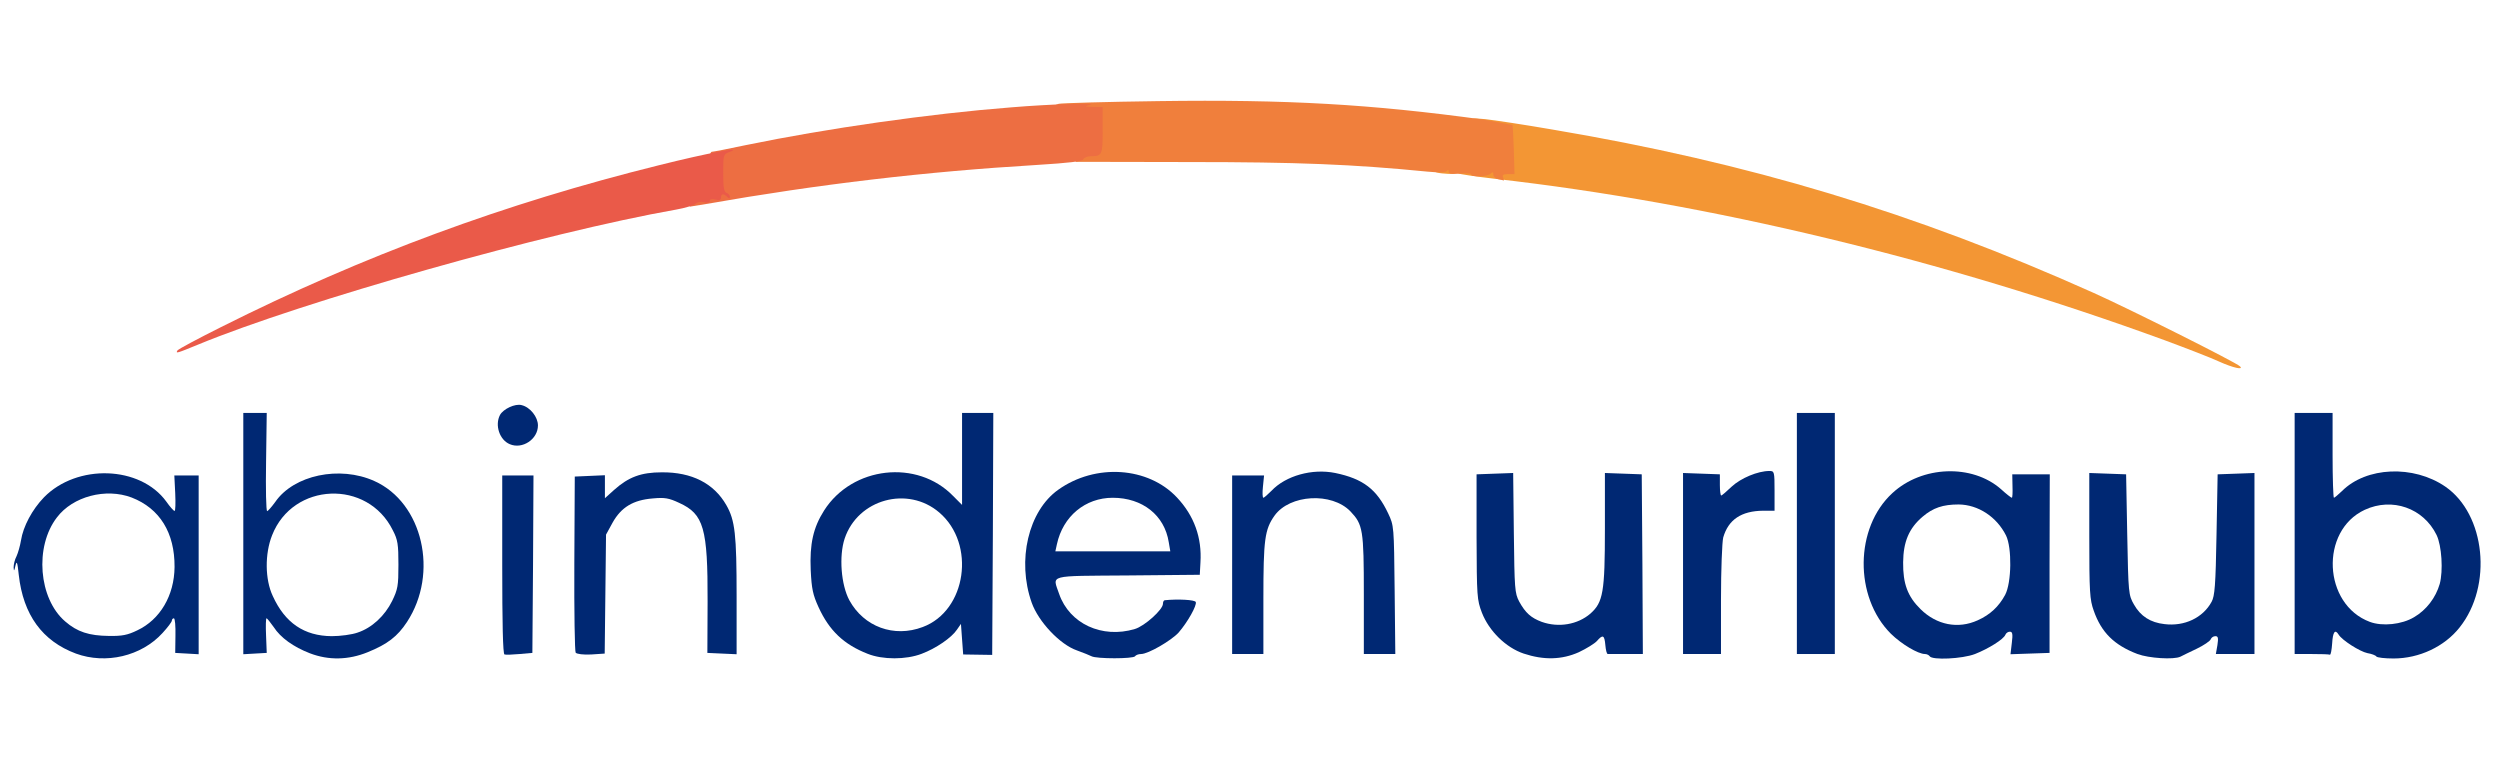 <?xml version="1.0" encoding="utf-8"?>
<!DOCTYPE svg PUBLIC "-//W3C//DTD SVG 1.0//EN" "http://www.w3.org/TR/2001/REC-SVG-20010904/DTD/svg10.dtd">
<svg version="1.0" xmlns="http://www.w3.org/2000/svg" width="560px" height="171px" viewBox="0 0 560 171" preserveAspectRatio="xMidYMid meet">
 <rect x="0" y="0" width="560" height="171" fill="#808080" stroke="none"/>
 <g fill="#ffffff">
  <path d="M0 85.50 l0 -85.50 280 0 280 0 0 85.50 0 85.50 -280 0 -280 0 0 -85.50z m27.15 59.65 l2.60 -0.90 -5.75 -0.25 c-6.60 -0.30 -9.35 -1.30 -12.05 -4.40 -2.80 -3.20 -3.65 -5.70 -3.85 -11.90 -0.25 -6.65 0.50 -9.90 3.15 -13.30 2.65 -3.50 6.30 -5.10 12.15 -5.30 2.50 -0.10 5.30 0.05 6.10 0.35 0.85 0.25 1.40 0.30 1.25 0.10 -0.55 -0.95 -6.70 -2.20 -9.05 -1.85 -10.05 1.35 -17.30 11.40 -15.70 21.55 1.25 7.70 5.50 13.05 12.50 15.65 3.50 1.25 5.40 1.30 8.65 0.25z m53.70 -0.55 c4.45 -1.80 6.70 -3.55 8.80 -6.75 5.30 -8.10 4.60 -17.85 -1.85 -24.75 -3.25 -3.50 -7.45 -5.35 -12.05 -5.30 -1.90 0 -4.25 0.35 -5.15 0.75 -1.60 0.65 -1.40 0.70 3.25 0.55 4.05 -0.15 5.40 0 7.75 0.90 3.35 1.25 6.25 3.90 7.90 7.30 1.15 2.25 1.25 3.05 1.25 9.20 0 7.50 -0.60 9.55 -3.70 13.10 -2.70 3.10 -5.45 4.10 -12.05 4.40 l-5.75 0.25 2.25 0.80 c3.35 1.20 5.50 1.10 9.35 -0.45z m124.10 0.35 c3.15 -1.15 6.70 -3.60 7.80 -5.30 0.55 -0.85 1.25 -1.15 2.50 -1.15 l1.75 0 0 3.25 0 3.25 2 0 2 0 0 -25.50 0 -25.50 -2 0 -2 0 0 10.25 0 10.25 -1.55 0 c-1.15 0 -2.05 -0.50 -3.50 -2 -9 -9.25 -23.95 -4.90 -28 8.20 -2.50 7.95 0.60 17.20 7.30 21.80 4.95 3.40 9.20 4.20 13.70 2.45z m47.80 0.55 c0.15 -0.25 0.75 -0.50 1.30 -0.50 2.55 0 7.75 -3.55 9.95 -6.75 l1.55 -2.25 -1.80 0 c-1.25 0 -1.75 0.20 -1.75 0.75 0 1.30 -4.10 5 -6.30 5.65 -1.15 0.30 -4.05 0.60 -6.50 0.60 -3.60 0 -4.90 -0.25 -7 -1.20 -4.40 -2.05 -7.20 -6.70 -7.20 -11.90 l0 -2.40 16.15 -0.10 16.10 -0.15 0.20 -1.25 c0.20 -1.70 -0.85 -6.35 -2.05 -8.70 -3.35 -6.55 -11.60 -10.95 -18.30 -9.75 -8.10 1.50 -13.60 6.80 -15.40 14.75 -0.90 4.20 -0.75 6.30 0.90 11.20 1.45 4.25 6.30 9.35 10.15 10.70 1.40 0.50 2.85 1.10 3.25 1.30 1.05 0.60 6.40 0.60 6.75 0z m99.40 -0.90 c1.70 -0.80 3.55 -1.95 4.05 -2.50 0.65 -0.75 1.55 -1.10 2.90 -1.10 1.90 0 1.90 0 1.90 2 l0 2 2.75 0 2.75 0 -0.10 -18.60 -0.15 -18.65 -2.60 -0.15 -2.65 -0.15 0 12.45 c0 14.30 -0.40 16.50 -3.25 19.05 -2.15 1.85 -4.55 2.55 -8.75 2.55 -5.45 -0.05 -8.15 -1.45 -10.20 -5.25 -1 -1.90 -1.05 -2.85 -1.20 -15.40 l-0.15 -13.40 -2.60 0.15 -2.60 0.15 0.05 12.50 c0 11.85 0.05 12.65 1.15 15.50 1.60 4.10 5.35 7.80 9.35 9.15 4.10 1.35 5.75 1.30 9.35 -0.30z m88.75 0.40 c3.05 -1.20 6.40 -3.30 6.80 -4.30 0.20 -0.45 1.05 -0.70 2.60 -0.70 l2.30 0 -0.20 2.50 -0.15 2.50 2.65 0 2.60 0 0 -18.80 0 -18.75 -2.60 0.15 -2.60 0.15 0.15 2.65 0.10 2.60 -1.80 0 c-1.45 0 -2.35 -0.45 -4.05 -1.95 -2.90 -2.50 -8.25 -4.30 -11.55 -3.85 -5.30 0.70 -10.75 4.50 -13.35 9.35 -3.50 6.40 -3.60 12.15 -0.35 19.05 1.95 4.10 8.30 9.40 11.25 9.40 0.40 0 0.90 0.25 1.05 0.50 0.50 0.85 4.35 0.55 7.15 -0.50z m46 0.60 c0.45 -0.25 2.15 -1.05 3.70 -1.80 1.55 -0.75 2.95 -1.70 3.10 -2.10 0.20 -0.45 1.05 -0.70 2.55 -0.70 l2.25 0 0 2 0 2 2.50 0 2.50 0 0 -18.80 0 -18.75 -2.60 0.15 -2.65 0.15 -0.25 13.50 c-0.25 14.80 -0.35 15.30 -3.50 17.95 -2.15 1.75 -5.05 2.45 -9.55 2.20 -4.60 -0.25 -6.70 -1.40 -8.45 -4.50 -1.20 -2.10 -1.25 -2.45 -1.50 -15.65 l-0.25 -13.50 -2.60 -0.15 -2.65 -0.15 0 12.55 c0 13.75 0.40 16.05 3.25 19.80 3.10 4.05 11 7.30 14.15 5.80z m54.05 -0.65 c5.45 -2.05 8.85 -5.25 11.45 -10.80 1.20 -2.55 1.35 -3.50 1.35 -7.90 0 -4.40 -0.15 -5.35 -1.35 -7.85 -2.70 -5.80 -5.75 -8.55 -11.65 -10.45 -3.05 -1.05 -3.60 -1.05 -6.40 -0.50 -3.70 0.75 -6.25 2 -8.25 4.05 -1.15 1.10 -2 1.50 -3.30 1.50 l-1.80 0 0 -9.50 0 -9.50 -2.75 0 -2.75 0 0 25.50 0 25.50 2.75 0 2.75 0 0 -2.50 0 -2.50 2 0 c1.10 0 2.10 0.30 2.35 0.65 0.75 1.25 4.75 3.80 6.45 4.15 0.95 0.15 1.85 0.50 2 0.75 0.45 0.80 4.40 0.50 7.15 -0.60z m-497.95 -18.45 c0 -18.15 0 -18.50 -1 -18.50 -0.90 0 -1 0.35 -1 4 0 3.85 -0.05 4 -1.15 4 l-1.20 0 1 2.90 c1.40 4 1.40 11.80 -0.05 15.50 l-1 2.60 1.20 0 c1.15 0 1.20 0.10 1.20 4 0 3.65 0.10 4 1 4 1 0 1 -0.35 1 -18.50z m15 14.50 c0 -3.90 0.05 -4 1.20 -4 l1.25 0 -1.10 -2.35 c-1.55 -3.45 -1.55 -12.20 0 -16 l1.05 -2.65 -1.20 0 -1.20 0 0 -11 c0 -10.65 -0.05 -11 -1 -11 -1 0 -1 0.35 -1 25.50 0 25.15 0 25.50 1 25.50 0.90 0 1 -0.35 1 -4z m59.90 -14.60 l0.10 -18.40 -2 0 -2 0 0 18.55 0 18.50 1.90 -0.15 1.85 -0.15 0.15 -18.35z m16.20 5.25 l0.15 -13.40 1.40 -2.45 c0.75 -1.35 1.35 -2.50 1.35 -2.60 0 -0.10 -0.65 -0.20 -1.50 -0.20 -1.45 0 -1.50 -0.05 -1.50 -2.55 l0 -2.50 -1.85 0.15 -1.90 0.15 -0.15 15.75 c-0.10 8.65 0 16.95 0.15 18.40 0.30 2.55 0.35 2.60 2 2.60 l1.70 0 0.15 -13.35z m29.40 1.85 c0 -6.40 -0.25 -12.60 -0.55 -14.10 -1.50 -7.20 -7.55 -12.15 -14.80 -12.05 -3 0 -7.20 1.85 -9.20 3.95 l-1.20 1.30 1.95 -1.15 c1.60 -0.95 2.95 -1.20 6.60 -1.35 4.10 -0.20 4.90 -0.10 7.35 1.05 5.45 2.50 6.35 5.55 6.35 22.10 l0 11.75 1.75 0 1.75 0 0 -11.50z m118.10 -1.90 l0.15 -13.40 1.35 -2.60 1.35 -2.60 -1.80 0 -1.80 0 0.25 -2.50 0.25 -2.50 -1.90 0 -1.95 0 0 18.50 0 18.50 1.95 0 2 0 0.15 -13.40z m29.30 0.55 c-0.15 -12.70 -0.15 -12.95 -1.45 -15.65 -2.40 -5.15 -5.35 -7.55 -11.05 -8.95 -3.60 -0.85 -9.25 0.80 -11.60 3.40 l-1 1.10 2.25 -1 c1.65 -0.80 3.25 -1.05 6.45 -1.05 6.30 0 9.45 1.70 11.55 6.25 0.85 1.80 0.95 3.40 0.95 15.40 l0 13.35 2.05 0 2 0 -0.15 -12.85z m73.20 -0.25 c0.15 -12.10 0.25 -13.30 1.15 -14.85 1.50 -2.60 3.20 -3.55 7.15 -4.15 l3.60 -0.50 0 -2.45 c0 -1.95 -0.15 -2.45 -0.85 -2.45 -1.45 0 -5.10 2 -6.35 3.55 -1 1.15 -1.65 1.45 -3.30 1.45 l-2.10 0 0.20 -2.35 0.15 -2.40 -2.60 -0.15 -2.65 -0.15 0 18.75 0 18.80 2.70 0 2.75 0 0.15 -13.10z m25.40 -12.40 l0 -25.50 -2.75 0 -2.75 0 0 25.50 0 25.50 2.75 0 2.75 0 0 -25.50z m-291.55 -22.80 c0.95 -1.20 0.95 -1.40 0.25 -2.45 -0.95 -1.50 -2 -1.90 -3.20 -1.25 -1.75 0.95 -2.10 2.25 -0.95 3.70 1.30 1.65 2.60 1.65 3.90 0z m355.50 -26.90 c-0.95 -0.85 -23.65 -10.45 -33.45 -14.15 -19.05 -7.20 -34.65 -12.05 -54.75 -17.10 -51.35 -12.85 -104.10 -17.20 -157 -13.05 -47.30 3.75 -96.75 15.20 -140 32.50 -9.10 3.60 -18.30 7.60 -18.10 7.80 0.10 0.10 2.75 -0.65 5.90 -1.60 52.80 -16.45 98.65 -25 154.20 -28.80 12.60 -0.85 59.35 -0.85 71.50 0 48.55 3.45 86.75 9.95 131.50 22.25 10.10 2.80 29.55 8.75 36 11.05 3.35 1.15 4.65 1.50 4.20 1.10z"/>
  <path d="M196.40 142.35 c-3.10 -1 -6.05 -3.45 -7.65 -6.40 -1.35 -2.50 -1.50 -3.20 -1.65 -8.55 -0.25 -6.80 0.45 -9.60 3.10 -12.70 2.45 -2.85 5.75 -4.35 10.35 -4.60 7 -0.40 12 2.15 14.80 7.60 1.80 3.45 2.25 11.25 0.90 15.55 -1.25 3.90 -4.45 7.40 -8.05 8.70 -3.10 1.20 -8.75 1.35 -11.80 0.40z"/>
  <path d="M235.10 122.10 c0.35 -3.55 2.30 -7.60 4.50 -9.25 2.85 -2.15 5.20 -2.85 9.65 -2.85 9 0 13.60 3.80 14.15 11.65 l0.25 3.35 -14.40 0 -14.40 0 0.25 -2.90z"/>
  <path d="M432.80 140.75 c-2.60 -0.90 -6.10 -4.45 -7.15 -7.25 -0.65 -1.65 -0.90 -3.65 -0.90 -7.50 0.05 -6.20 1.05 -8.85 4.40 -11.75 2.55 -2.20 4.50 -2.75 9.60 -2.75 4.60 0 7.10 0.95 9.60 3.50 2.95 3 3.40 4.55 3.40 11.50 0 6.85 -0.60 8.75 -3.60 11.60 -3.35 3.20 -10.40 4.40 -15.35 2.65z"/>
  <path d="M529.35 140.80 c-2.90 -1.05 -5 -2.95 -6.60 -5.85 -1.25 -2.30 -1.50 -3.40 -1.65 -7.25 -0.35 -7.85 1.90 -12.60 7.10 -15 3.30 -1.55 9.95 -1.70 13.05 -0.25 4.90 2.20 6.90 5.80 7.15 12.75 0.30 7.75 -1.40 11.80 -6.20 14.60 -2 1.20 -3.05 1.45 -6.65 1.55 -2.80 0.10 -4.95 -0.10 -6.20 -0.55z"/>
 </g>
 <g fill="#002873">
  <path d="M17 146.40 c-7.50 -2.80 -11.80 -8.65 -12.80 -17.65 -0.30 -2.90 -0.45 -3.25 -0.75 -2 -0.25 1.20 -0.35 1.30 -0.40 0.35 0 -0.65 0.25 -1.75 0.65 -2.50 0.35 -0.75 0.80 -2.35 1 -3.55 0.50 -3.15 2.50 -6.90 5.15 -9.65 7.40 -7.55 21.55 -7.10 27.40 0.95 0.80 1.15 1.65 2.10 1.85 2.10 0.20 0.05 0.25 -1.75 0.15 -3.95 l-0.20 -4 2.75 0 2.70 0 0 20.05 0 20 -2.60 -0.15 -2.65 -0.15 0.05 -3.85 c0.05 -2.15 -0.10 -3.90 -0.35 -3.90 -0.25 0 -0.45 0.25 -0.45 0.50 0 0.30 -0.95 1.55 -2.10 2.80 -4.75 5.20 -12.70 7.05 -19.40 4.60z m13.75 -5.20 c5.10 -2.40 8.30 -7.80 8.35 -14.20 0.05 -7.65 -3.30 -13.10 -9.60 -15.55 -5.80 -2.20 -13.20 -0.25 -16.75 4.45 -5.05 6.55 -4.10 18.20 1.85 23.30 2.70 2.35 5.35 3.20 9.80 3.25 2.95 0.05 4.20 -0.20 6.35 -1.25z"/>
  <path d="M69.45 146.35 c-3.75 -1.45 -6.60 -3.50 -8.15 -5.90 -0.75 -1.05 -1.45 -1.95 -1.60 -1.95 -0.15 0 -0.20 1.75 -0.10 3.90 l0.15 3.85 -2.65 0.15 -2.60 0.15 0 -27 0 -27.05 2.65 0 2.60 0 -0.15 11 c-0.10 6.05 0 11 0.25 11 0.20 -0.05 1 -0.95 1.80 -2.05 4.15 -6.05 14.45 -8.20 22.20 -4.70 10.85 4.85 14.50 20.65 7.30 31.60 -2.10 3.20 -4.35 4.95 -8.80 6.75 -4.30 1.75 -8.70 1.85 -12.90 0.25z m10.65 -4.65 c3.20 -1.05 6.10 -3.75 7.75 -7.10 1.25 -2.60 1.40 -3.35 1.40 -8.10 0 -4.55 -0.15 -5.60 -1.25 -7.70 -5.65 -11.50 -22.40 -10.80 -27.05 1.10 -1.65 4.15 -1.60 9.90 0.15 13.60 2.75 6.05 7.05 8.95 13.20 9 1.95 0 4.55 -0.35 5.80 -0.80z"/>
  <path d="M194.35 146.45 c-5.35 -2.10 -8.60 -5.20 -11 -10.45 -1.25 -2.75 -1.55 -4.05 -1.75 -8.30 -0.25 -5.85 0.55 -9.50 3 -13.35 6.30 -9.90 20.85 -11.55 28.90 -3.25 l2 2 0 -10.30 0 -10.30 3.50 0 3.50 0 -0.10 27.10 -0.15 27.10 -3.25 -0.05 -3.25 -0.05 -0.25 -3.40 -0.25 -3.45 -0.90 1.30 c-1.20 1.80 -4.70 4.20 -7.90 5.40 -3.50 1.35 -8.75 1.35 -12.10 0z m12.35 -6 c9.80 -3.65 11.95 -18.60 3.70 -25.65 -7.05 -6.05 -18.25 -3 -21.20 5.85 -1.30 3.95 -0.80 10.35 1.05 13.80 3.25 5.95 10 8.45 16.45 6z"/>
  <path d="M244.50 147 c-0.40 -0.20 -1.85 -0.80 -3.25 -1.30 -3.80 -1.30 -8.65 -6.45 -10.15 -10.70 -3.35 -9.45 -0.75 -20.55 5.95 -25.30 8.35 -5.95 20.15 -5.15 26.60 1.75 3.85 4.10 5.60 9 5.25 14.55 l-0.15 2.75 -16.10 0.15 c-18.20 0.15 -16.90 -0.25 -15.40 4.15 2.30 6.65 9.60 10.05 16.95 7.85 2.20 -0.65 6.30 -4.35 6.30 -5.65 0 -0.40 0.15 -0.75 0.40 -0.80 3 -0.30 6.75 -0.10 6.95 0.40 0.30 0.75 -1.85 4.55 -3.85 6.85 -1.65 1.80 -6.80 4.80 -8.40 4.80 -0.60 0 -1.20 0.25 -1.35 0.50 -0.35 0.60 -8.70 0.60 -9.75 0z m17.30 -25.55 c-0.95 -6.05 -5.90 -9.95 -12.55 -9.95 -6.15 0 -11.15 4.15 -12.50 10.40 l-0.35 1.60 12.85 0 12.90 0 -0.35 -2.05z"/>
  <path d="M341.30 146.40 c-4 -1.35 -7.75 -5.05 -9.35 -9.15 -1.10 -2.90 -1.15 -3.55 -1.20 -17 l0 -14 4.10 -0.15 4.10 -0.15 0.15 13.40 c0.15 12.55 0.20 13.50 1.20 15.40 1.40 2.55 2.65 3.65 5.05 4.55 3.80 1.35 8.05 0.60 10.90 -1.85 2.85 -2.55 3.25 -4.75 3.25 -19.05 l0 -12.45 4.15 0.15 4.10 0.15 0.15 20.15 0.10 20.10 -3.75 0 c-2.05 0 -3.90 0 -4.10 0 -0.25 0 -0.45 -0.90 -0.55 -2 -0.20 -2.25 -0.55 -2.45 -1.90 -0.90 -0.50 0.55 -2.35 1.70 -4.05 2.50 -3.80 1.70 -7.85 1.80 -12.35 0.30z"/>
  <path d="M432.25 147 c-0.15 -0.25 -0.65 -0.50 -1.05 -0.50 -1.55 0 -5.25 -2.20 -7.65 -4.55 -8.25 -8.25 -8.10 -23.75 0.35 -31.50 6.65 -6.15 17.85 -6.55 24.30 -0.90 1.20 1.10 2.30 1.95 2.45 1.95 0.15 0 0.20 -1.20 0.15 -2.60 l-0.05 -2.65 4.20 0 4.20 0 -0.05 20 0 20 -4.40 0.15 -4.35 0.15 0.30 -2.55 c0.25 -2 0.15 -2.50 -0.45 -2.50 -0.40 0 -0.85 0.30 -1 0.70 -0.40 1 -3.75 3.10 -6.80 4.30 -2.85 1.10 -9.60 1.40 -10.15 0.50z m10.75 -8.05 c2.80 -1.25 4.75 -3.10 6.15 -5.70 1.45 -2.70 1.55 -10.55 0.20 -13.30 -2.10 -4.20 -6.25 -6.90 -10.60 -6.95 -3.55 0 -5.75 0.75 -8.10 2.75 -3.05 2.60 -4.30 5.60 -4.35 10.20 -0.05 4.80 1 7.65 3.90 10.50 3.60 3.55 8.40 4.50 12.80 2.50z"/>
  <path d="M478.80 146.50 c-5.25 -2 -8.10 -4.85 -9.80 -9.70 -0.90 -2.50 -1 -4.15 -1 -16.80 l0 -14.05 4.15 0.15 4.10 0.15 0.25 13.50 c0.25 13.20 0.30 13.55 1.50 15.65 1.50 2.65 3.70 4.05 6.85 4.40 4.45 0.55 8.60 -1.40 10.55 -5 0.70 -1.30 0.90 -3.55 1.10 -15.05 l0.25 -13.50 4.15 -0.15 4.10 -0.15 0 20.30 0 20.25 -4.30 0 -4.35 0 0.35 -2 c0.25 -1.60 0.15 -2 -0.45 -2 -0.45 0 -0.90 0.30 -1.05 0.70 -0.15 0.40 -1.55 1.35 -3.10 2.10 -1.55 0.75 -3.25 1.55 -3.70 1.80 -1.50 0.70 -7.05 0.35 -9.60 -0.60z"/>
  <path d="M532.30 147.05 c-0.15 -0.25 -1.05 -0.60 -2 -0.75 -1.70 -0.35 -5.70 -2.90 -6.45 -4.15 -0.80 -1.30 -1.30 -0.60 -1.45 2 -0.10 1.40 -0.30 2.55 -0.50 2.50 -0.25 -0.10 -2.10 -0.15 -4.15 -0.15 l-3.75 0 0 -27 0 -27 4.25 0 4.25 0 0 9.50 c0 5.25 0.15 9.50 0.30 9.50 0.15 0 0.95 -0.70 1.80 -1.50 5.45 -5.45 16 -5.90 23.15 -1 9 6.20 10.65 22.20 3.20 31.55 -3.40 4.30 -9.05 6.95 -14.80 6.95 -1.95 0 -3.70 -0.20 -3.85 -0.45z m8.45 -8.80 c2.75 -1.60 4.85 -4.35 5.75 -7.45 0.80 -2.95 0.45 -8.55 -0.70 -10.95 -2.95 -6.05 -9.95 -8.50 -16.10 -5.65 -10.10 4.70 -9.35 21.20 1.15 25.10 2.80 1.05 7.15 0.60 9.90 -1.05z"/>
  <path d="M113 146.60 c-0.35 -0.15 -0.50 -6.90 -0.50 -20.15 l0 -19.95 3.50 0 3.50 0 -0.10 19.90 -0.15 19.85 -2.85 0.25 c-1.60 0.15 -3.10 0.20 -3.40 0.10z"/>
  <path d="M128.95 146.20 c-0.20 -0.25 -0.35 -9.25 -0.30 -20 l0.10 -19.45 3.40 -0.15 3.35 -0.15 0 2.60 0 2.55 2.05 -1.85 c3.25 -2.90 6.05 -3.95 10.70 -3.95 6.70 -0.05 11.65 2.45 14.45 7.35 1.95 3.40 2.30 6.55 2.30 20.40 l0 13 -3.30 -0.15 -3.25 -0.15 0.05 -11.50 c0.05 -16.40 -0.85 -19.60 -6.35 -22.10 -2.35 -1.10 -3.25 -1.25 -5.95 -1 -4.35 0.35 -7.05 1.95 -9 5.45 l-1.45 2.65 -0.15 13.35 -0.15 13.30 -3 0.20 c-1.75 0.10 -3.25 -0.10 -3.50 -0.40z"/>
  <path d="M276 126.50 l0 -20 3.55 0 3.60 0 -0.25 2.50 c-0.15 1.40 -0.10 2.50 0.10 2.50 0.15 0 0.95 -0.70 1.80 -1.55 3.20 -3.40 9.15 -5.05 14.30 -4 6.25 1.30 9.30 3.65 11.85 9.05 1.30 2.75 1.30 2.85 1.45 17.15 l0.15 14.35 -3.50 0 -3.55 0 0 -13.35 c0 -14.50 -0.20 -15.65 -3 -18.60 -4.20 -4.35 -13.60 -3.80 -17 0.95 -2.20 3.10 -2.50 5.35 -2.50 18.60 l0 12.40 -3.50 0 -3.50 0 0 -20z"/>
  <path d="M377 126.25 l0 -20.30 4.15 0.15 4.10 0.15 0 2.40 c0 1.30 0.15 2.35 0.30 2.35 0.15 0 1.20 -0.90 2.35 -2 2.05 -1.90 5.85 -3.50 8.45 -3.50 1.10 0 1.15 0.15 1.15 4.45 l0 4.45 -2.55 0 c-4.90 0.05 -7.80 2 -8.95 6 -0.25 1.05 -0.50 7.20 -0.50 14 l0 12.10 -4.25 0 -4.25 0 0 -20.25z"/>
  <path d="M402.50 119.50 l0 -27 4.25 0 4.25 0 0 27 0 27 -4.25 0 -4.25 0 0 -27z"/>
  <path d="M114.20 99.50 c-2.30 -0.95 -3.40 -4.25 -2.20 -6.55 0.75 -1.35 3.40 -2.60 4.85 -2.20 1.90 0.45 3.65 2.65 3.65 4.55 0 3.10 -3.50 5.40 -6.30 4.20z"/>
 </g>
 <g fill="#f39634">
  <path d="M497.10 81 c-1.70 -0.80 -7.25 -2.95 -12.25 -4.80 -49.40 -18.05 -101.80 -30.70 -150 -36.15 -4.30 -0.50 -8 -1.05 -8.15 -1.20 -0.20 -0.15 -0.20 -0.65 -0.05 -1.10 0.40 -0.95 4.15 -1.05 4.50 -0.10 0.15 0.45 0.35 0.45 1.05 -0.10 0.55 -0.45 1.50 -0.60 3.05 -0.40 l2.25 0.35 0 -3.95 c0 -4.45 0.25 -4.20 -5.15 -4.85 -2.40 -0.30 -2.85 -0.50 -2.85 -1.35 0 -0.90 0.20 -0.95 3.30 -0.65 1.80 0.20 8.50 1.20 14.85 2.30 44.20 7.45 81.25 18.65 121.20 36.55 7.95 3.55 32 15.60 32.90 16.50 0.95 0.90 -1.55 0.35 -4.65 -1.05z"/>
  <path d="M321.90 38.65 c-0.50 -0.10 -0.90 -0.50 -0.90 -0.90 0 -0.70 1.50 -1.25 3.65 -1.25 1.10 0 1.35 0.20 1.35 1.25 0 1.10 -0.20 1.25 -1.60 1.20 -0.90 -0.05 -2.05 -0.15 -2.50 -0.30z"/>
 </g>
 <g fill="#f07f3c">
  <path d="M335.65 40.15 c-0.65 -0.10 -1.15 -0.60 -1.15 -1.05 0 -0.60 -0.15 -0.65 -0.60 -0.20 -0.70 0.70 -4.40 0.85 -4.40 0.15 0 -0.20 -1.10 -0.30 -2.50 -0.15 -1.90 0.15 -2.50 0.05 -2.50 -0.45 0 -0.45 -0.15 -0.50 -0.40 -0.15 -0.25 0.35 -1.60 0.40 -4.30 0.15 -16.80 -1.65 -29.20 -2.15 -53.45 -2.15 l-25.40 -0.05 0.15 -1.25 c0.10 -0.80 0.50 -1.30 1.15 -1.40 3.35 -0.50 3.25 -0.35 3.25 -4.30 l0 -3.65 -3.05 -0.35 c-1.70 -0.15 -3.85 -0.30 -4.75 -0.30 -1.95 0 -2.35 -1.20 -0.55 -1.75 0.60 -0.15 10.65 -0.45 22.35 -0.60 28.85 -0.40 47.60 0.70 72.50 4.10 0.70 0.10 2.45 0.40 3.95 0.70 1.45 0.30 2.75 0.55 2.85 0.55 0.05 0 0.20 2.50 0.30 5.50 l0.15 5.50 -1.45 0 c-1.05 0 -1.35 0.20 -1.10 0.75 0.15 0.40 0.20 0.70 0.15 0.70 -0.05 -0.05 -0.60 -0.20 -1.20 -0.30z"/>
 </g>
 <g fill="#ed6e42">
  <path d="M154.50 44.95 c0 -1.20 0.20 -1.35 2.60 -1.65 1.45 -0.20 2.80 -0.65 3 -0.95 0.20 -0.35 0.40 -1.80 0.40 -3.20 0 -2.05 -0.20 -2.65 -0.75 -2.65 -0.45 0 -0.75 -0.45 -0.75 -1.25 0 -0.70 0.20 -1.25 0.45 -1.25 0.25 0 3.70 -0.65 7.65 -1.50 18.20 -3.75 41.30 -7.05 59.40 -8.45 8.95 -0.75 19.55 -1.05 17.75 -0.60 -1.45 0.40 -1.40 0.45 0.65 0.50 l2.10 0.05 0 5.20 c0 5.55 -0.10 5.80 -2.75 5.80 -0.65 0 -1.40 0.30 -1.60 0.70 -0.30 0.45 -3.05 0.80 -10.40 1.25 -25 1.50 -48.80 4.30 -74.10 8.75 l-3.65 0.60 0 -1.35z"/>
 </g>
 <g fill="#ea5a49">
  <path d="M39.75 78.50 c0.20 -0.30 4.60 -2.65 9.80 -5.25 31.90 -16 63.40 -27.65 98.10 -36.25 11 -2.75 19.30 -4.30 15.75 -2.95 -1.35 0.50 -1.40 0.60 -1.40 4.70 0 3.20 0.15 4.20 0.75 4.45 0.40 0.15 0.75 0.55 0.75 0.90 0 0.45 -0.15 0.45 -0.60 0 -0.80 -0.80 -1.40 -0.75 -1.40 0.15 0 0.55 -0.35 0.70 -1.25 0.45 -0.80 -0.20 -1.25 -0.10 -1.25 0.30 0 0.40 -0.45 0.50 -1.25 0.30 -0.80 -0.20 -1.55 -0.05 -1.95 0.35 -0.40 0.35 -2.35 0.95 -4.35 1.30 -29 5.10 -83.75 20.60 -107.10 30.25 -4.75 1.95 -5.05 2.05 -4.60 1.30z"/>
 </g>
</svg>